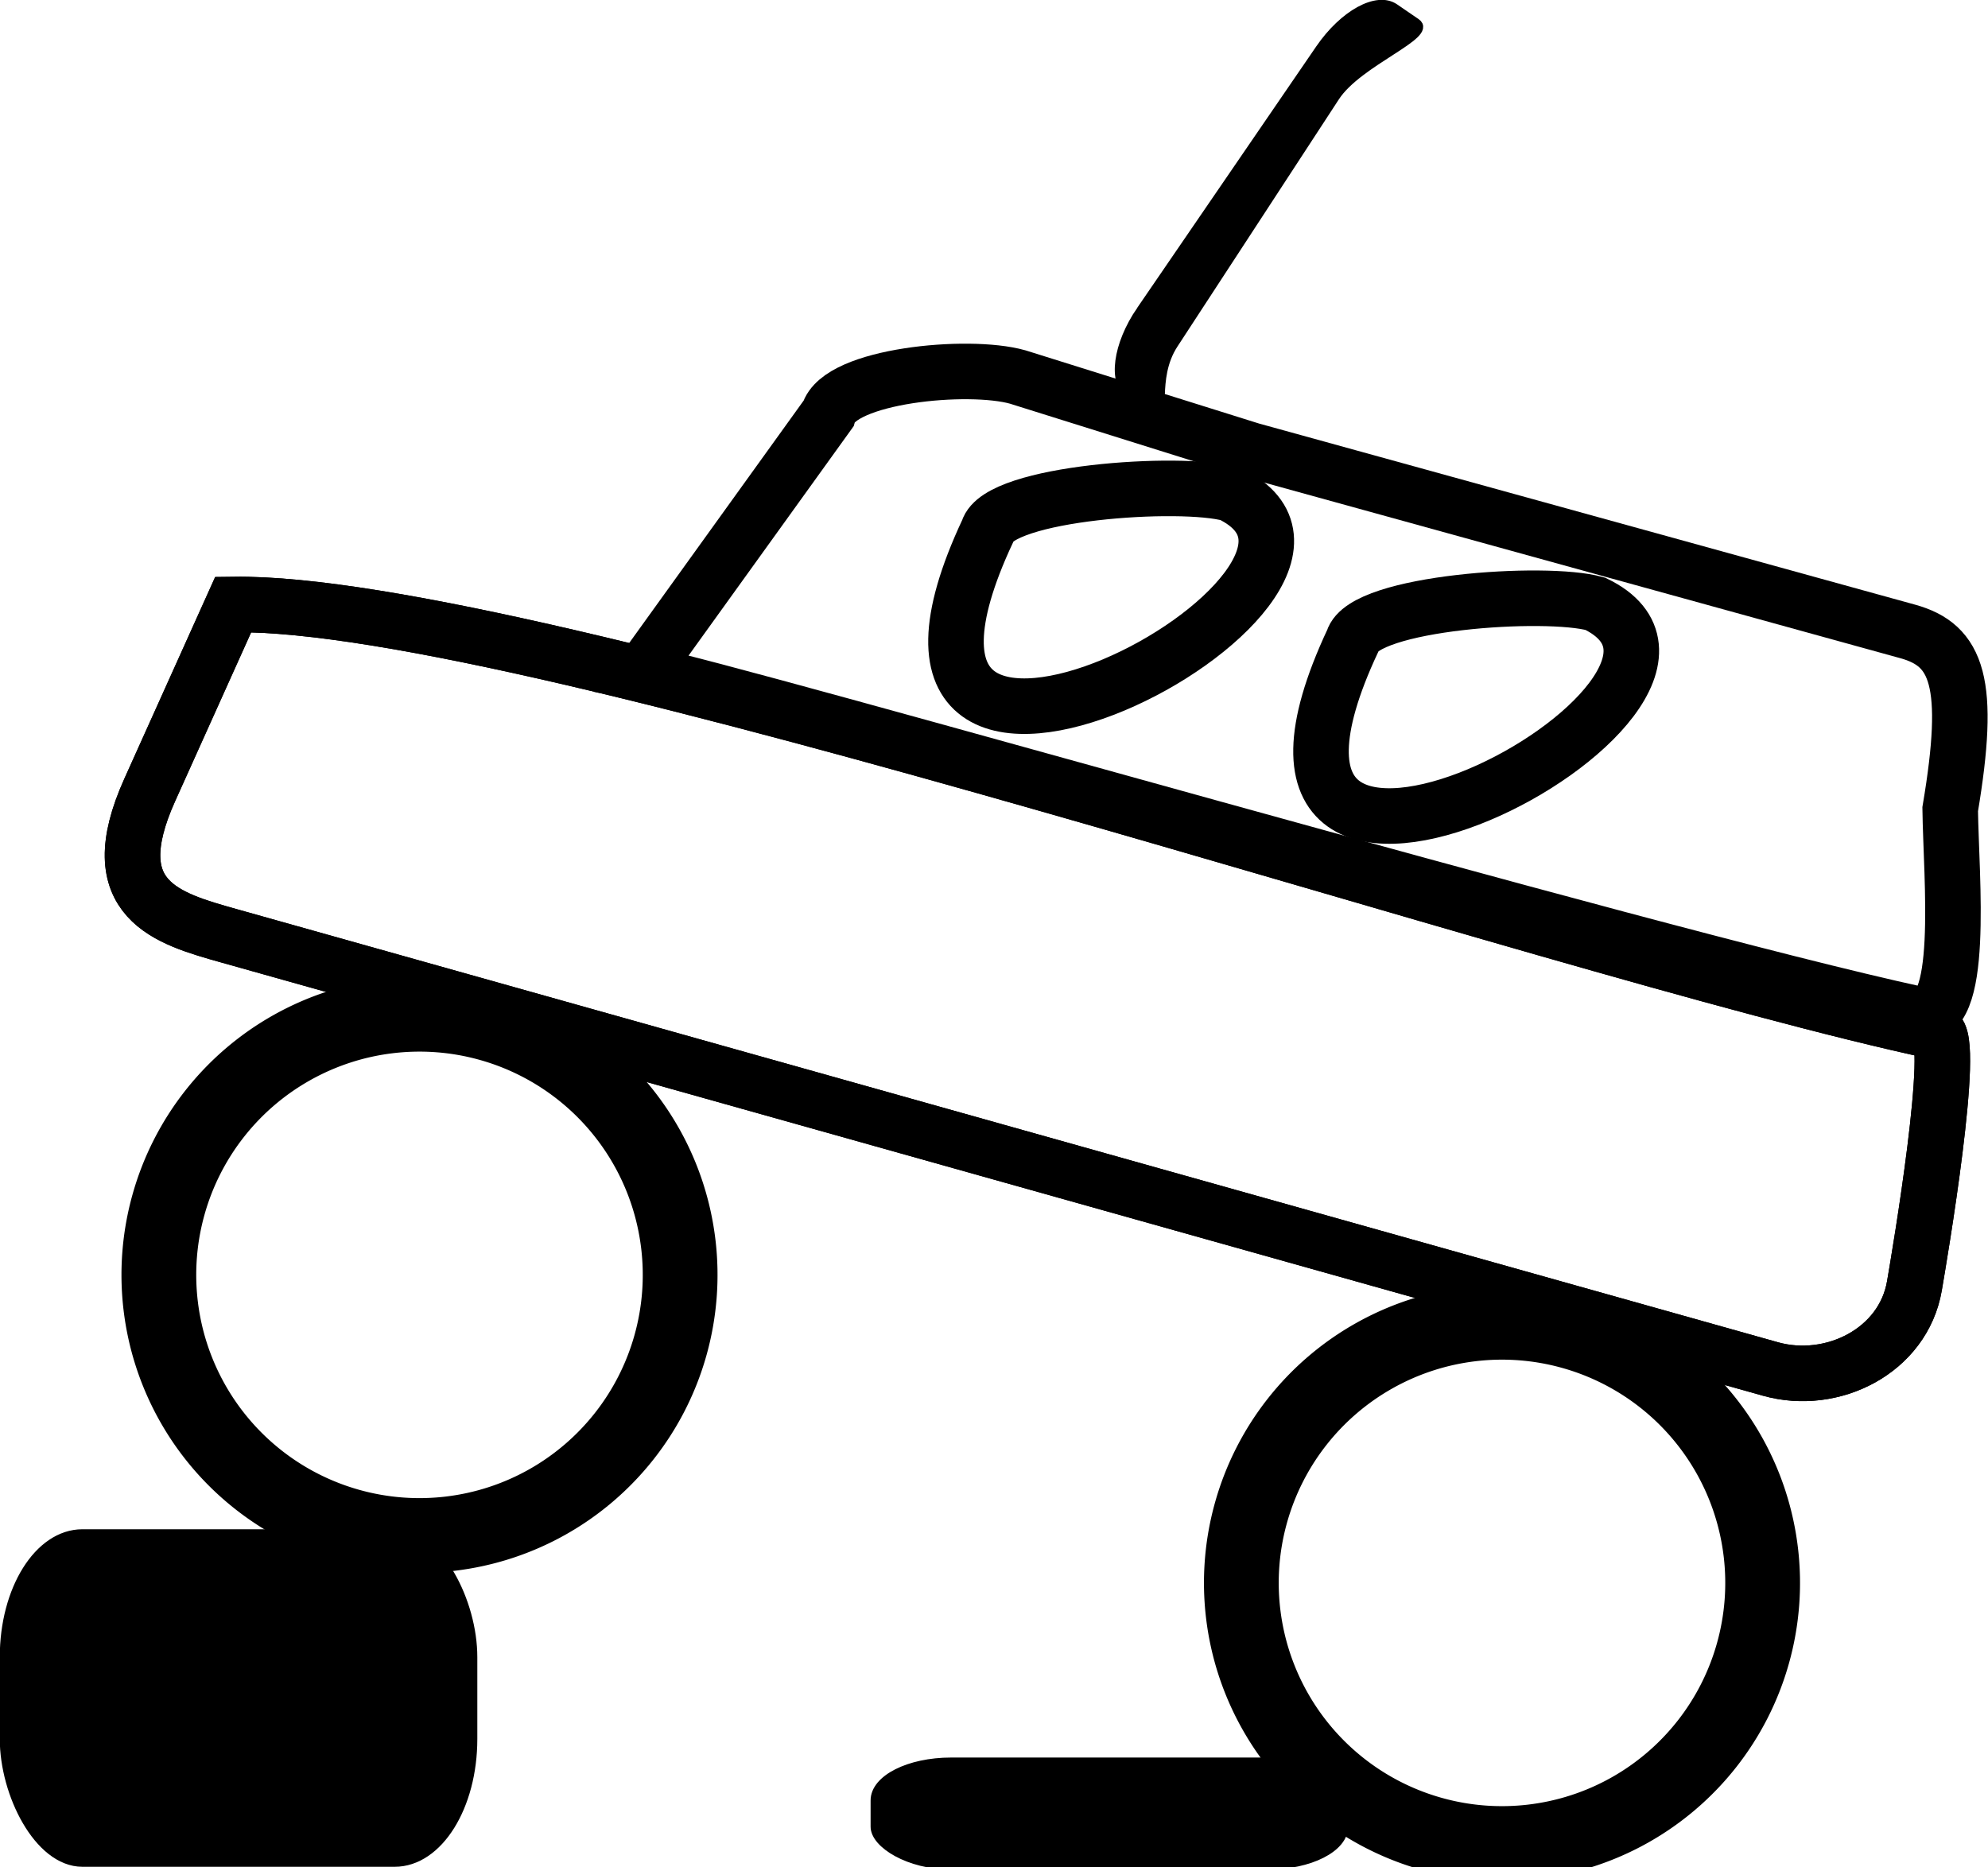 <?xml version="1.0" encoding="UTF-8" standalone="no"?>
<!-- Created with Inkscape (http://www.inkscape.org/) -->

<svg
   xmlns:dc="http://purl.org/dc/elements/1.1/"
   xmlns:cc="http://creativecommons.org/ns#"
   xmlns:rdf="http://www.w3.org/1999/02/22-rdf-syntax-ns#"
   xmlns:svg="http://www.w3.org/2000/svg"
   xmlns="http://www.w3.org/2000/svg"
   xmlns:sodipodi="http://sodipodi.sourceforge.net/DTD/sodipodi-0.dtd"
   xmlns:inkscape="http://www.inkscape.org/namespaces/inkscape"
   width="106.405"
   height="99.939"
   id="svg3941"
   version="1.1"
   inkscape:version="0.48.4 r9939"
   sodipodi:docname="offroad.svg">
  <defs
     id="defs3943" />
  <sodipodi:namedview
     id="base"
     pagecolor="#ffffff"
     bordercolor="#666666"
     borderopacity="1.0"
     inkscape:pageopacity="0.0"
     inkscape:pageshadow="2"
     inkscape:zoom="4.9662002"
     inkscape:cx="74.328003"
     inkscape:cy="16.670038"
     inkscape:document-units="px"
     inkscape:current-layer="layer1"
     showgrid="false"
     inkscape:window-width="1920"
     inkscape:window-height="1017"
     inkscape:window-x="-8"
     inkscape:window-y="-8"
     inkscape:window-maximized="1"
     fit-margin-top="0"
     fit-margin-left="0"
     fit-margin-right="0"
     fit-margin-bottom="0" />
  <g
     inkscape:label="Layer 1"
     inkscape:groupmode="layer"
     id="layer1"
     transform="translate(-575.385,-196.689)">
    <path
       d="m 316.369,445.225 a 13.945,13.945 0 1 1 -27.89,0 13.945,13.945 0 1 1 27.89,0 z"
       sodipodi:ry="13.945211"
       sodipodi:rx="13.945211"
       sodipodi:cy="445.22513"
       sodipodi:cx="302.42377"
       id="path3798"
       style="fill:none;stroke:#000000;stroke-width:4;stroke-linejoin:round;stroke-miterlimit:4;stroke-opacity:1;stroke-dasharray:none"
       sodipodi:type="arc"
       transform="matrix(0.963,0.271,-0.271,0.963,427.26,-245.779)" />
    <path
       transform="matrix(0.963,0.271,-0.271,0.963,485.199,-229.291)"
       sodipodi:type="arc"
       style="fill:none;stroke:#000000;stroke-width:4;stroke-linejoin:round;stroke-miterlimit:4;stroke-opacity:1;stroke-dasharray:none"
       id="path3800"
       sodipodi:cx="302.42377"
       sodipodi:cy="445.22513"
       sodipodi:rx="13.945211"
       sodipodi:ry="13.945211"
       d="m 316.369,445.225 a 13.945,13.945 0 1 1 -27.89,0 13.945,13.945 0 1 1 27.89,0 z" />
    <rect
       style="color:#000000;fill:#000000;stroke:#000000;stroke-width:0.808px;stroke-linecap:butt;stroke-linejoin:miter;stroke-miterlimit:4;stroke-opacity:1;stroke-dasharray:none;stroke-dashoffset:0;marker:none;visibility:visible;display:inline;overflow:visible;enable-background:accumulate"
       id="rect3838"
       width="24.752"
       height="17.259"
       x="575.777"
       y="278.95"
       rx="4.018"
       ry="6.439" />
    <rect
       ry="2.065"
       rx="4.074"
       y="290.996"
       x="622.213"
       height="5.534"
       width="25.099"
       id="rect3840"
       style="color:#000000;fill:#000000;stroke:#000000;stroke-width:0.461px;stroke-linecap:butt;stroke-linejoin:miter;stroke-miterlimit:4;stroke-opacity:1;stroke-dasharray:none;stroke-dashoffset:0;marker:none;visibility:visible;display:inline;overflow:visible;enable-background:accumulate" />
    <path
       style="color:#000000;fill:#000000;stroke:#000000;stroke-width:0.461;stroke-linecap:butt;stroke-linejoin:miter;stroke-miterlimit:4;stroke-opacity:1;stroke-dashoffset:0;marker:none;visibility:visible;display:inline;overflow:visible;enable-background:accumulate"
       d="m 636.446,213.292 9.578,-13.986 c 1.275,-1.862 3.062,-2.841 4.005,-2.195 l 1.159,0.794 c 0.944,0.646 -3.096,2.078 -4.33,3.968 l -8.645,13.239 c -1.234,1.89 -0.263,4.147 -1.207,3.501 l -1.159,-0.794 c -0.944,-0.646 -0.677,-2.666 0.599,-4.528 z"
       id="rect3842"
       inkscape:connector-curvature="0"
       sodipodi:nodetypes="sssssssss" />
    <path
       sodipodi:nodetypes="cscscccccssscsc"
       inkscape:connector-curvature="0"
       d="m 642.353,220.786 35.141,9.702 c 2.664,0.735 3.416,2.731 2.272,9.518 0.049,3.717 0.824,11.521 -1.719,10.969 -14.749,-3.204 -62.84,-17.172 -68.312,-18.259 l 9.988,-13.88 c 0.577,-2.044 7.47,-2.716 10.13,-1.968 z m 35.498,44.733 c -0.598,3.476 -4.392,5.38 -7.707,4.448 l -82.484,-23.181 c -3.315,-0.932 -6.915,-1.919 -4.262,-7.811 l 4.47,-9.928 c 16.059,-0.227 69.924,18.304 91.143,22.865 1.116,0.24 -0.893,12.055 -1.16,13.607 z"
       style="color:#000000;fill:none;stroke:#000000;stroke-width:2.973;stroke-linecap:butt;stroke-linejoin:miter;stroke-miterlimit:4;stroke-opacity:1;stroke-dashoffset:0;marker:none;visibility:visible;display:inline;overflow:visible;enable-background:accumulate"
       id="path3896" />
    <path
       id="path3898"
       style="color:#000000;fill:none;fill-opacity:1;fill-rule:evenodd;stroke:#000000;stroke-width:2.973;stroke-linecap:butt;stroke-linejoin:miter;stroke-miterlimit:4;stroke-opacity:1;stroke-dashoffset:0;marker:none;visibility:visible;display:inline;overflow:visible;enable-background:accumulate"
       d="m 628.259,225.096 c 0.577,-2.044 10.315,-2.716 12.976,-1.968 9.944,4.817 -22.276,21.798 -12.976,1.968 z m 49.593,40.423 c -0.598,3.476 -4.392,5.38 -7.707,4.448 l -82.484,-23.181 c -3.315,-0.932 -6.915,-1.919 -4.262,-7.811 l 4.47,-9.928 c 16.059,-0.227 69.924,18.304 91.143,22.865 1.116,0.24 -0.893,12.055 -1.16,13.607 z"
       inkscape:connector-curvature="0"
       sodipodi:nodetypes="ccccssscsc" />
    <path
       id="path3906"
       d="m 647.796,230.976 c 0.577,-2.044 10.315,-2.716 12.976,-1.968 9.944,4.817 -22.276,21.798 -12.976,1.968 z"
       style="color:#000000;fill:none;fill-opacity:1;fill-rule:evenodd;stroke:#000000;stroke-width:2.973;stroke-linecap:butt;stroke-linejoin:miter;stroke-miterlimit:4;stroke-opacity:1;stroke-dashoffset:0;marker:none;visibility:visible;display:inline;overflow:visible;enable-background:accumulate"
       inkscape:connector-curvature="0" />
  </g>
</svg>
